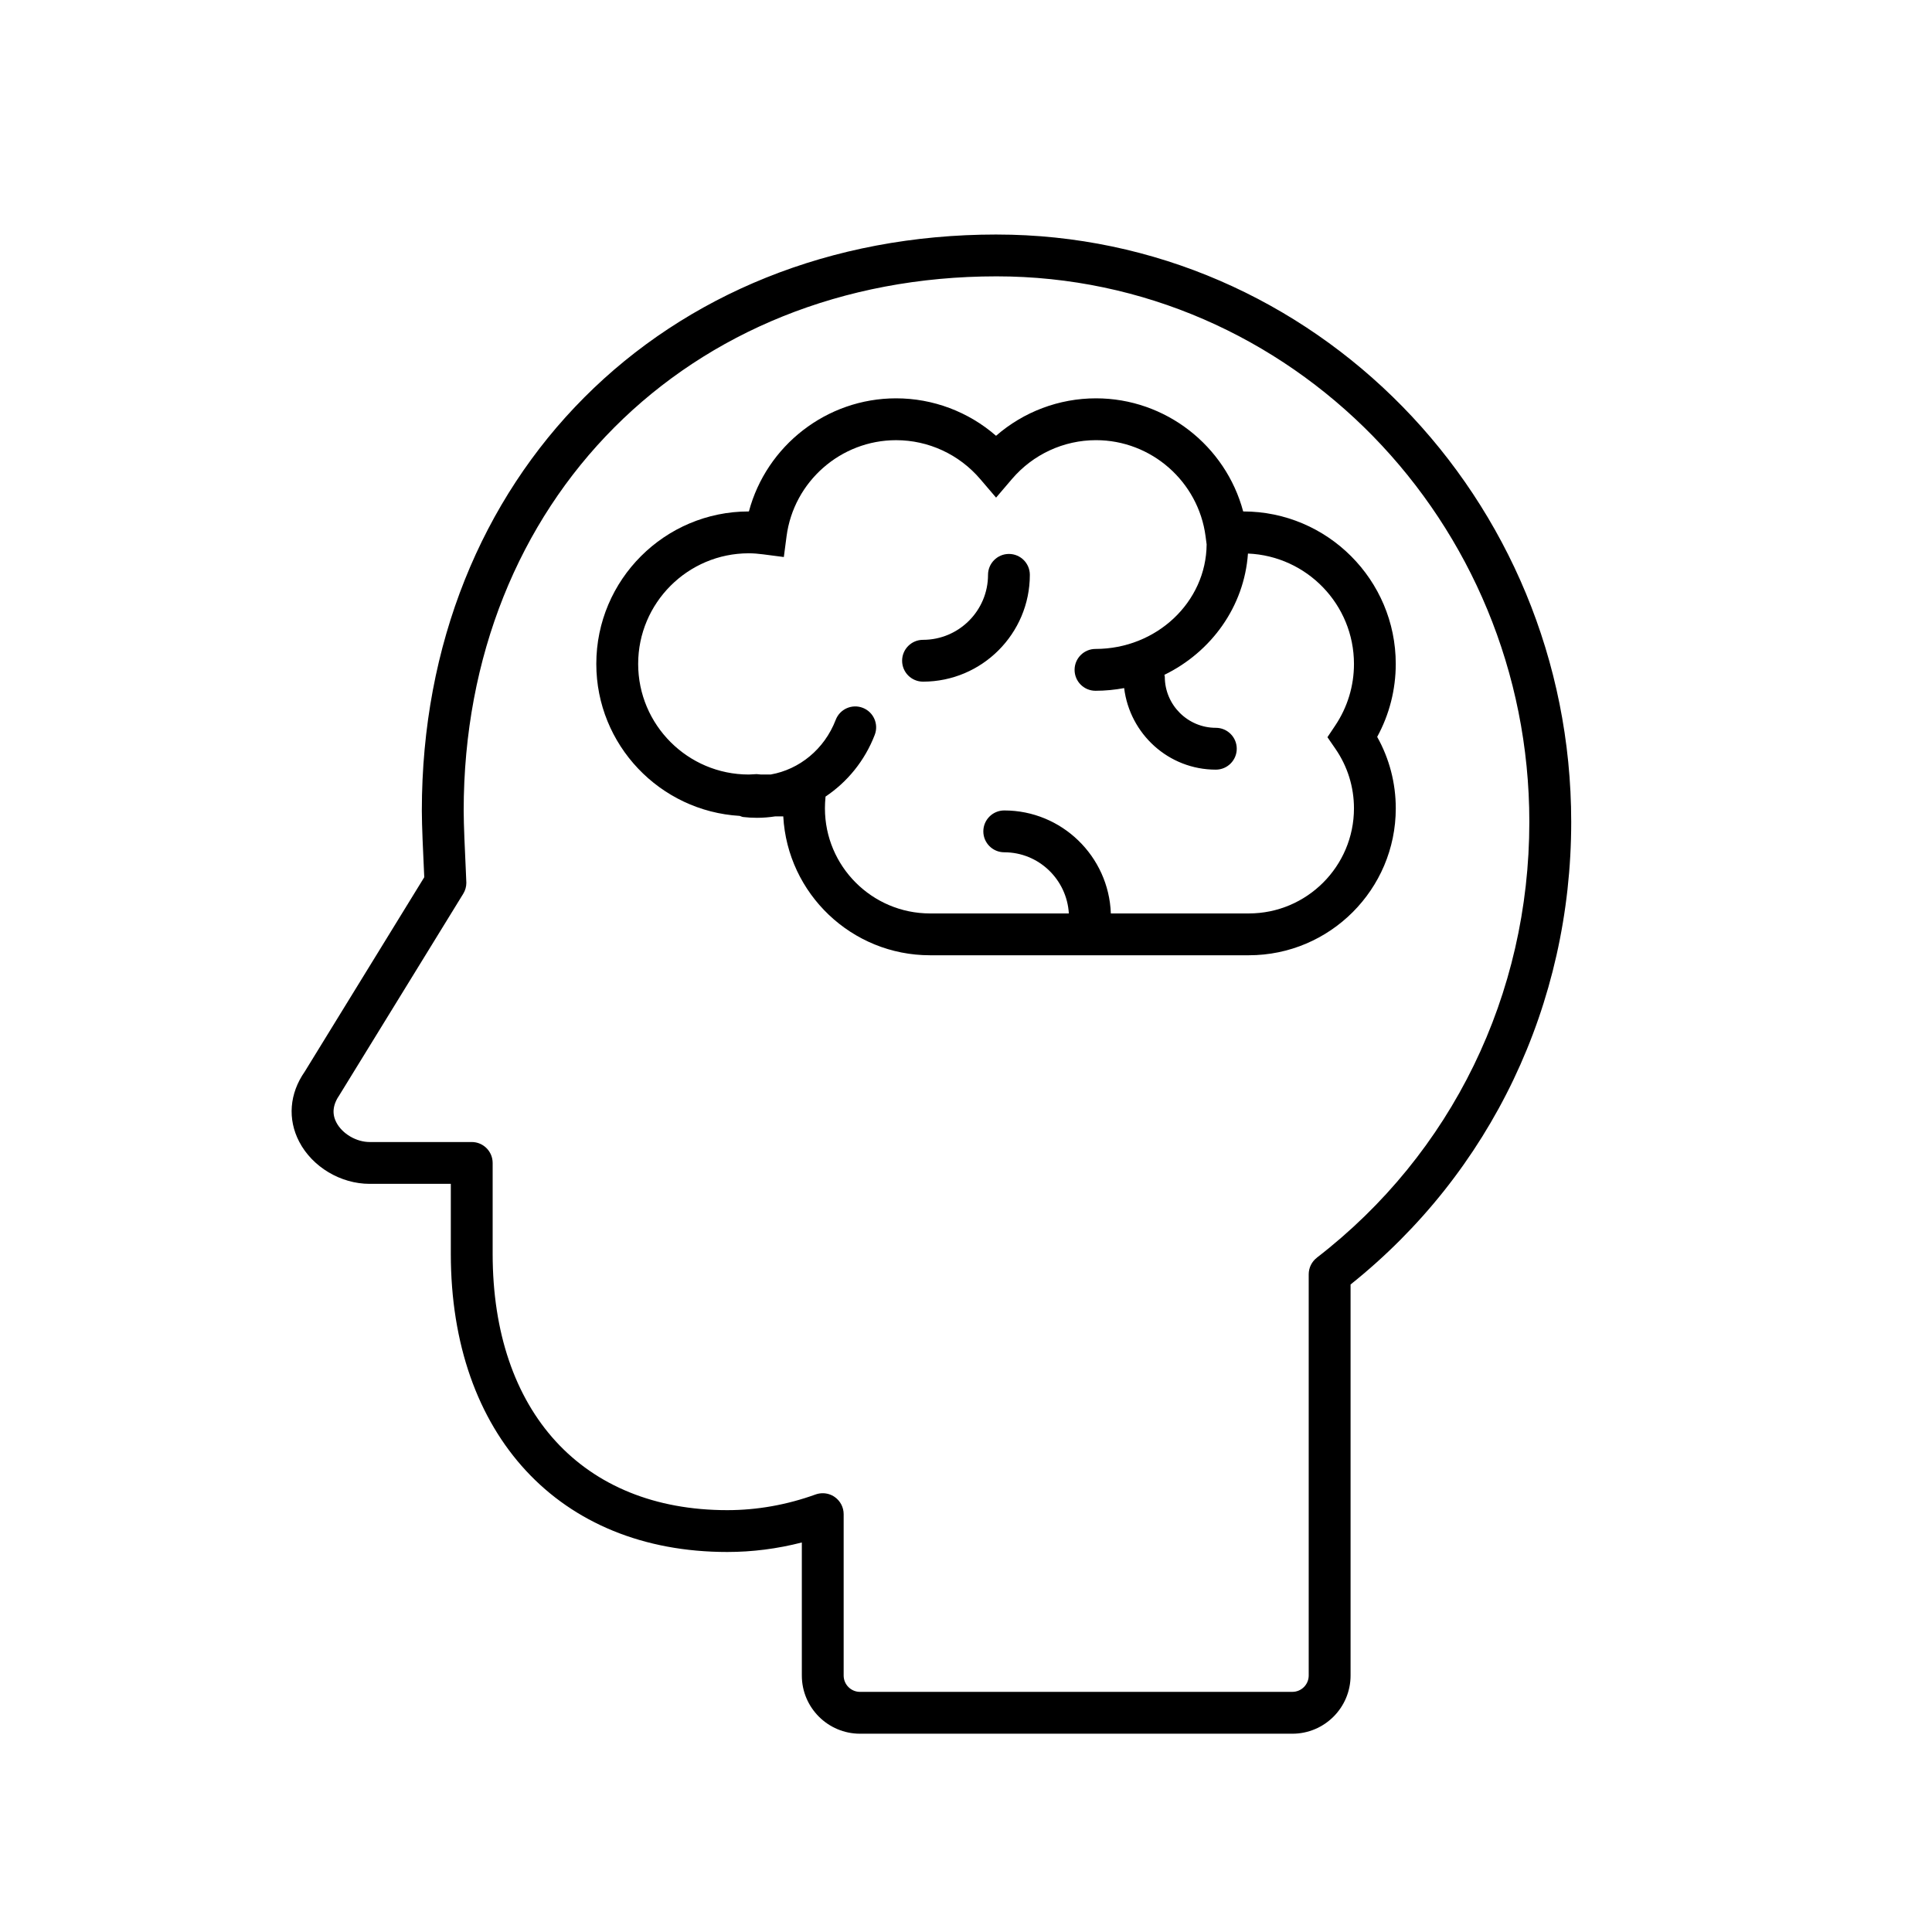<?xml version="1.0" encoding="UTF-8"?>
<!-- Uploaded to: SVG Repo, www.svgrepo.com, Generator: SVG Repo Mixer Tools -->
<svg fill="#000000" width="800px" height="800px" version="1.1" viewBox="144 144 512 512" xmlns="http://www.w3.org/2000/svg">
 <g>
  <path d="m408.08 206.15c-88.242 0-152.29 64.219-152.29 152.7 0 3.93 0.348 11.285 0.555 15.68 0.035 0.742 0.066 1.402 0.09 1.941l-31.676 51.523c-4.055 5.809-4.59 12.582-1.461 18.582 3.477 6.672 10.977 11.156 18.656 11.156l21.516-0.004v18.531c0 48.008 28.758 79.031 73.27 79.031 6.637 0 13.25-0.848 19.754-2.519v35.262c0 8.504 6.918 15.418 15.422 15.418h114.58c8.504 0 15.418-6.914 15.418-15.418v-103.63c37.203-29.734 58.473-74.258 58.473-122.59-0.004-85.828-68.324-155.66-152.3-155.66zm84.898 271.16c-1.359 1.047-2.156 2.672-2.156 4.387v106.33c0 2.394-1.945 4.332-4.332 4.332l-114.58 0.004c-2.394 0-4.332-1.945-4.332-4.332v-42.77c0-1.805-0.883-3.496-2.359-4.535-0.945-0.664-2.062-1.004-3.184-1.004-0.629 0-1.27 0.105-1.883 0.324-7.648 2.762-15.527 4.16-23.41 4.16-38.359 0-62.184-26.035-62.184-67.949v-24.066c0-3.059-2.484-5.543-5.543-5.543h-27.051c-3.547 0-7.262-2.188-8.828-5.195-1.203-2.312-0.961-4.707 0.898-7.379l32.734-53.227c0.535-0.871 0.82-1.879 0.82-2.902 0-0.348-0.066-1.848-0.168-3.93-0.203-4.297-0.539-11.492-0.539-15.16 0-82.059 59.383-141.62 141.2-141.62 77.863 0 141.21 64.852 141.21 144.56 0 45.801-20.531 87.902-56.32 115.51z"/>
  <path d="m513.89 319.94c0-22.277-18.121-40.402-40.395-40.402h-0.039c-4.644-17.406-20.582-29.977-39-29.977-9.805 0-19.184 3.562-26.492 9.926-7.309-6.363-16.691-9.926-26.496-9.926-18.426 0-34.359 12.57-39 29.977h-0.039c-22.273 0-40.402 18.121-40.402 40.402 0 21.469 16.848 39.031 38.008 40.281 0.312 0.09 0.578 0.258 0.91 0.297 1.23 0.141 2.449 0.211 3.664 0.211 1.637 0 3.258-0.137 4.856-0.383h2.109c1.109 20.484 18.121 36.809 38.879 36.809h84.508c21.469 0 38.934-17.469 38.934-38.934 0-6.68-1.691-13.16-4.926-18.941 3.231-5.922 4.922-12.539 4.922-19.34zm-15.98 22.512c3.211 4.66 4.906 10.113 4.906 15.766 0 15.355-12.496 27.852-27.852 27.852h-36.578c-0.543-15.133-12.992-27.293-28.25-27.293-3.059 0-5.543 2.484-5.543 5.543s2.484 5.543 5.543 5.543c9.141 0 16.574 7.188 17.121 16.207h-36.789c-15.355 0-27.852-12.488-27.852-27.852 0-0.969 0.051-1.918 0.141-2.863l0.023-0.258c5.734-3.844 10.383-9.453 13.039-16.359 1.098-2.856-0.328-6.062-3.184-7.16-2.852-1.098-6.066 0.328-7.16 3.184-2.996 7.801-9.648 13.156-17.227 14.488h-2.621l-1.117-0.105-0.941 0.055c-0.379 0.023-0.754 0.055-1.137 0.055-16.164 0-29.312-13.148-29.312-29.312s13.148-29.316 29.312-29.316c1.293 0 2.555 0.117 3.805 0.277l5.488 0.711 0.719-5.488c1.898-14.523 14.379-25.477 29.031-25.477 8.566 0 16.691 3.754 22.285 10.297l4.211 4.926 4.211-4.934c5.594-6.543 13.715-10.293 22.277-10.293 14.645 0 27.125 10.953 29.031 25.484l0.281 2.133c-0.117 15.301-13.281 27.711-29.453 27.711-3.059 0-5.543 2.484-5.543 5.543 0 3.059 2.481 5.543 5.543 5.543 2.602 0 5.133-0.258 7.594-0.711 1.496 12.148 11.758 21.613 24.297 21.613 3.059 0 5.543-2.484 5.543-5.543 0-3.059-2.481-5.543-5.543-5.543-7.453 0-13.523-6.066-13.523-13.516 0-0.188-0.09-0.348-0.105-0.527 12.426-6.066 21.156-18.082 22.141-32.137 15.598 0.645 28.094 13.504 28.094 29.258 0 5.824-1.715 11.453-4.941 16.281l-2.09 3.129z"/>
  <path d="m411.38 290.8c-3.059 0-5.543 2.484-5.543 5.543 0 9.488-7.727 17.215-17.23 17.219-3.059 0-5.543 2.488-5.535 5.547 0 3.059 2.484 5.535 5.543 5.535h0.004c15.609-0.012 28.301-12.711 28.301-28.309 0-3.055-2.481-5.535-5.539-5.535z"/>
 </g>
</svg>